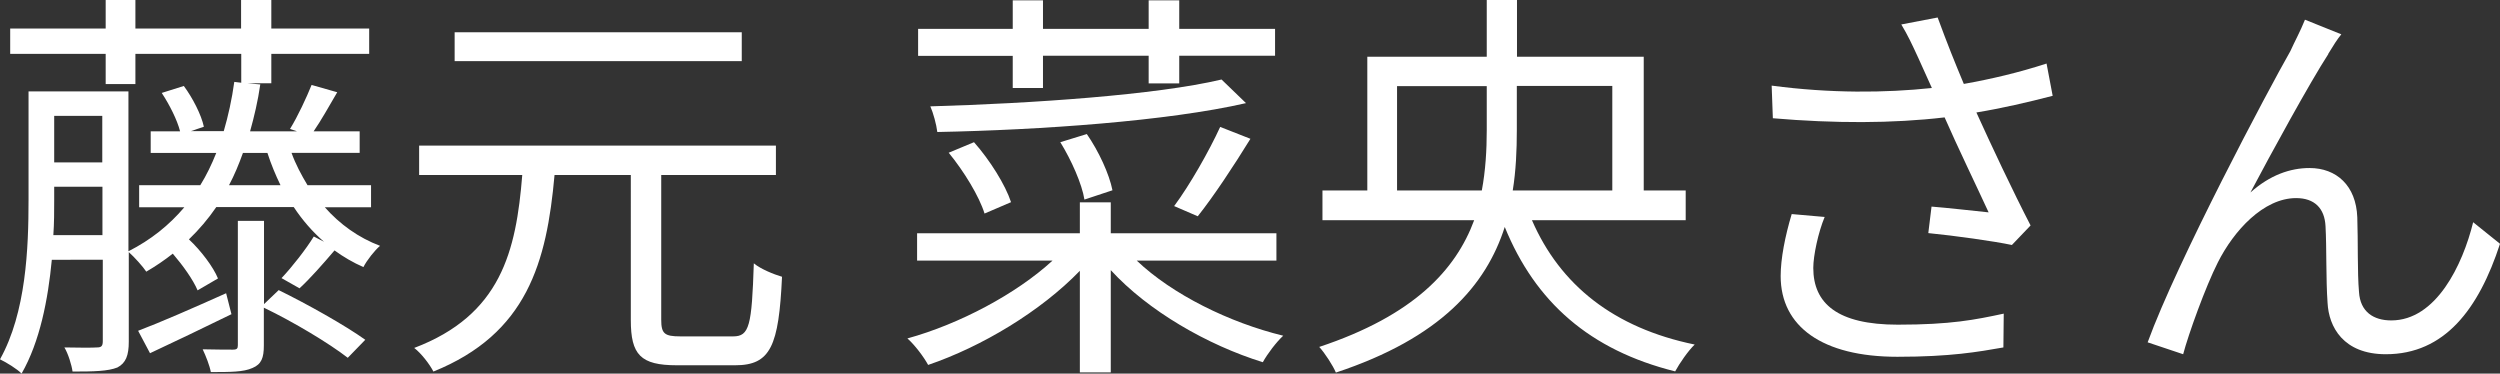 <?xml version="1.0" encoding="UTF-8"?><svg id="_レイヤー_2" xmlns="http://www.w3.org/2000/svg" viewBox="0 0 147.15 21.99"><rect x="0" y="0" width="147.15" height="21.99" fill="#333333" stroke="none"/><defs><style>.cls-1{fill:#fff;}</style></defs><g id="_レイヤー_1-2"><g><path class="cls-1" d="M19.11,12.19c.89,1.01,1.99,1.8,3.26,2.28-.31,.26-.77,.84-.98,1.25-.6-.26-1.18-.6-1.7-.98-.7,.82-1.44,1.66-2.06,2.23l-1.06-.6c.62-.65,1.46-1.73,1.9-2.45l.6,.31c-.67-.58-1.27-1.27-1.78-2.04h-4.56c-.48,.7-1.01,1.32-1.61,1.9,.7,.65,1.44,1.63,1.71,2.3l-1.2,.7c-.26-.62-.86-1.46-1.46-2.16-.48,.38-1.01,.74-1.56,1.06-.19-.29-.7-.86-1.03-1.15v5.28c0,.79-.17,1.25-.67,1.51-.55,.22-1.37,.24-2.64,.24-.05-.38-.26-1.06-.48-1.42,.89,.02,1.68,.02,1.92,0,.24,0,.34-.07,.34-.36v-4.8H3.05c-.22,2.33-.7,4.82-1.78,6.7-.24-.26-.91-.67-1.27-.84,1.54-2.76,1.68-6.55,1.68-9.38V5.38H7.56V14.79c1.32-.67,2.4-1.54,3.29-2.59h-2.66v-1.3h3.6c.36-.58,.67-1.22,.94-1.9h-3.86v-1.27h1.73c-.17-.67-.62-1.56-1.08-2.26l1.3-.41c.53,.72,1.03,1.7,1.18,2.4l-.77,.26h1.94c.26-.89,.48-1.87,.62-2.9l.41,.05v-1.7H7.97v1.78h-1.75v-1.78H.6V1.68H6.22V0h1.75V1.68h6.22V0h1.78V1.68h5.76v1.49h-5.76v1.73h-1.42l.77,.07c-.14,.98-.36,1.9-.6,2.76h2.76l-.41-.14c.46-.74,.98-1.87,1.27-2.59l1.51,.43c-.48,.82-.96,1.68-1.39,2.3h2.71v1.27h-4.01c.24,.67,.58,1.3,.94,1.9h3.74v1.3h-2.74Zm-13.08,1.66v-2.86H3.19v.79c0,.65,0,1.34-.05,2.06h2.88ZM3.19,6.82v2.74h2.83v-2.74H3.19Zm10.44,11.67c-1.68,.82-3.36,1.63-4.8,2.3l-.7-1.32c1.32-.5,3.24-1.34,5.18-2.21l.31,1.22Zm2.76-1.42c1.68,.82,3.94,2.09,5.11,2.93l-1.03,1.06c-1.08-.84-3.19-2.11-4.94-2.95v2.23c0,.72-.14,1.1-.67,1.32-.53,.24-1.3,.24-2.45,.24-.07-.38-.29-.94-.48-1.34,.82,.02,1.54,.02,1.78,.02s.29-.07,.29-.26v-7.32h1.54v4.9l.86-.82Zm.12-6.17c-.29-.6-.55-1.22-.77-1.9h-1.44c-.24,.67-.5,1.3-.82,1.9h3.02Z"/><path class="cls-1" d="M43.15,19.8c.96,0,1.1-.62,1.22-4.3,.41,.34,1.18,.65,1.66,.79-.19,4.08-.67,5.21-2.76,5.21h-3.43c-2.14,0-2.71-.62-2.71-2.66V10.3h-4.49c-.46,5.14-1.61,9.34-7.13,11.57-.22-.43-.72-1.08-1.13-1.39,5.11-1.94,6-5.69,6.36-10.18h-6.07v-1.73h21v1.73h-6.75v8.52c0,.82,.19,.98,1.13,.98h3.1Zm.5-16.2H26.76V1.9h16.9v1.7Z"/><path class="cls-1" d="M66.91,15.34c2.09,1.99,5.45,3.65,8.62,4.42-.41,.38-.94,1.08-1.2,1.56-3.26-1.01-6.75-3.02-8.95-5.42v6.02h-1.82v-5.98c-2.3,2.38-5.76,4.46-8.93,5.54-.26-.48-.79-1.18-1.22-1.56,3.05-.84,6.41-2.62,8.54-4.58h-7.97v-1.61h9.58v-1.82h1.82v1.82h9.75v1.61h-8.21Zm-7.3-12.05h-5.57V1.7h5.57V.02h1.78V1.7h6.22V.02h1.8V1.7h5.64v1.58h-5.64v1.63h-1.8v-1.63h-6.22v1.9h-1.78v-1.9Zm13.73,2.78c-4.63,1.06-12.1,1.58-18.17,1.7-.05-.43-.24-1.13-.41-1.51,5.98-.17,13.3-.67,17.14-1.58l1.44,1.39Zm-15.39,6.5c-.31-1.01-1.22-2.5-2.11-3.58l1.49-.62c.94,1.06,1.85,2.52,2.18,3.53l-1.56,.67Zm5.88-.82c-.14-.91-.77-2.33-1.42-3.38l1.56-.48c.7,1.01,1.32,2.35,1.51,3.31l-1.66,.55Zm9.77-3.58c-.96,1.56-2.16,3.38-3.1,4.56l-1.39-.6c.91-1.22,2.06-3.24,2.71-4.66l1.78,.7Z"/><path class="cls-1" d="M90.17,12.96c1.66,3.82,4.82,6.34,9.58,7.32-.38,.36-.89,1.1-1.15,1.58-5.02-1.25-8.23-4.08-10.03-8.5-1.1,3.43-3.77,6.53-9.94,8.57-.17-.41-.65-1.15-.98-1.51,5.57-1.85,8.04-4.54,9.12-7.46h-8.93v-1.75h2.64V3.34h7.03V0h1.78V3.34h7.46v7.87h2.47v1.75h-9.05Zm-2.95-1.75c.22-1.18,.29-2.38,.29-3.55v-2.59h-5.28v6.14h4.99Zm2.06-6.14v2.59c0,1.18-.05,2.38-.24,3.55h5.86V5.06h-5.62Z"/><path class="cls-1" d="M120.82,5.64c-1.46,.38-3.02,.74-4.49,.98,.86,1.9,2.16,4.66,3.19,6.65l-1.1,1.15c-1.03-.22-3.38-.55-4.92-.7l.19-1.56c.91,.07,2.57,.26,3.36,.34-.67-1.46-1.87-3.94-2.59-5.59-3.07,.36-6.48,.36-10.11,.05l-.07-1.92c3.46,.46,6.7,.43,9.43,.14l-.79-1.75c-.41-.89-.62-1.34-1.01-1.99l2.14-.41c.58,1.58,1.01,2.64,1.54,3.91,1.63-.29,3.24-.67,4.87-1.2l.36,1.9Zm-13.42,7.13c-.38,.91-.67,2.28-.67,3,0,2.09,1.42,3.34,4.97,3.34,3.14,0,4.56-.29,6.24-.65l-.02,1.99c-1.49,.26-3.1,.55-6.24,.55-4.42,0-6.87-1.78-6.87-4.75,0-1.03,.26-2.35,.65-3.65l1.94,.17Z"/><path class="cls-1" d="M137.04,3.19c-1.06,1.63-3.36,5.83-4.58,8.14,1.15-1.03,2.35-1.44,3.48-1.44,1.58,0,2.74,1.03,2.81,2.9,.05,1.42,0,3.24,.1,4.39,.07,1.18,.86,1.68,1.9,1.68,2.64,0,4.2-3.26,4.82-5.78l1.58,1.27c-1.25,3.84-3.26,6.5-6.72,6.5-2.52,0-3.36-1.63-3.43-3.02-.1-1.39-.05-3.24-.12-4.51-.05-1.06-.65-1.66-1.73-1.66-1.92,0-3.67,1.92-4.61,3.79-.72,1.42-1.73,4.22-2.04,5.4l-2.09-.7c1.75-4.8,7.1-14.86,8.4-17.14,.26-.58,.58-1.15,.86-1.85l2.14,.86c-.22,.26-.5,.7-.77,1.15Z"/></g></g></svg>